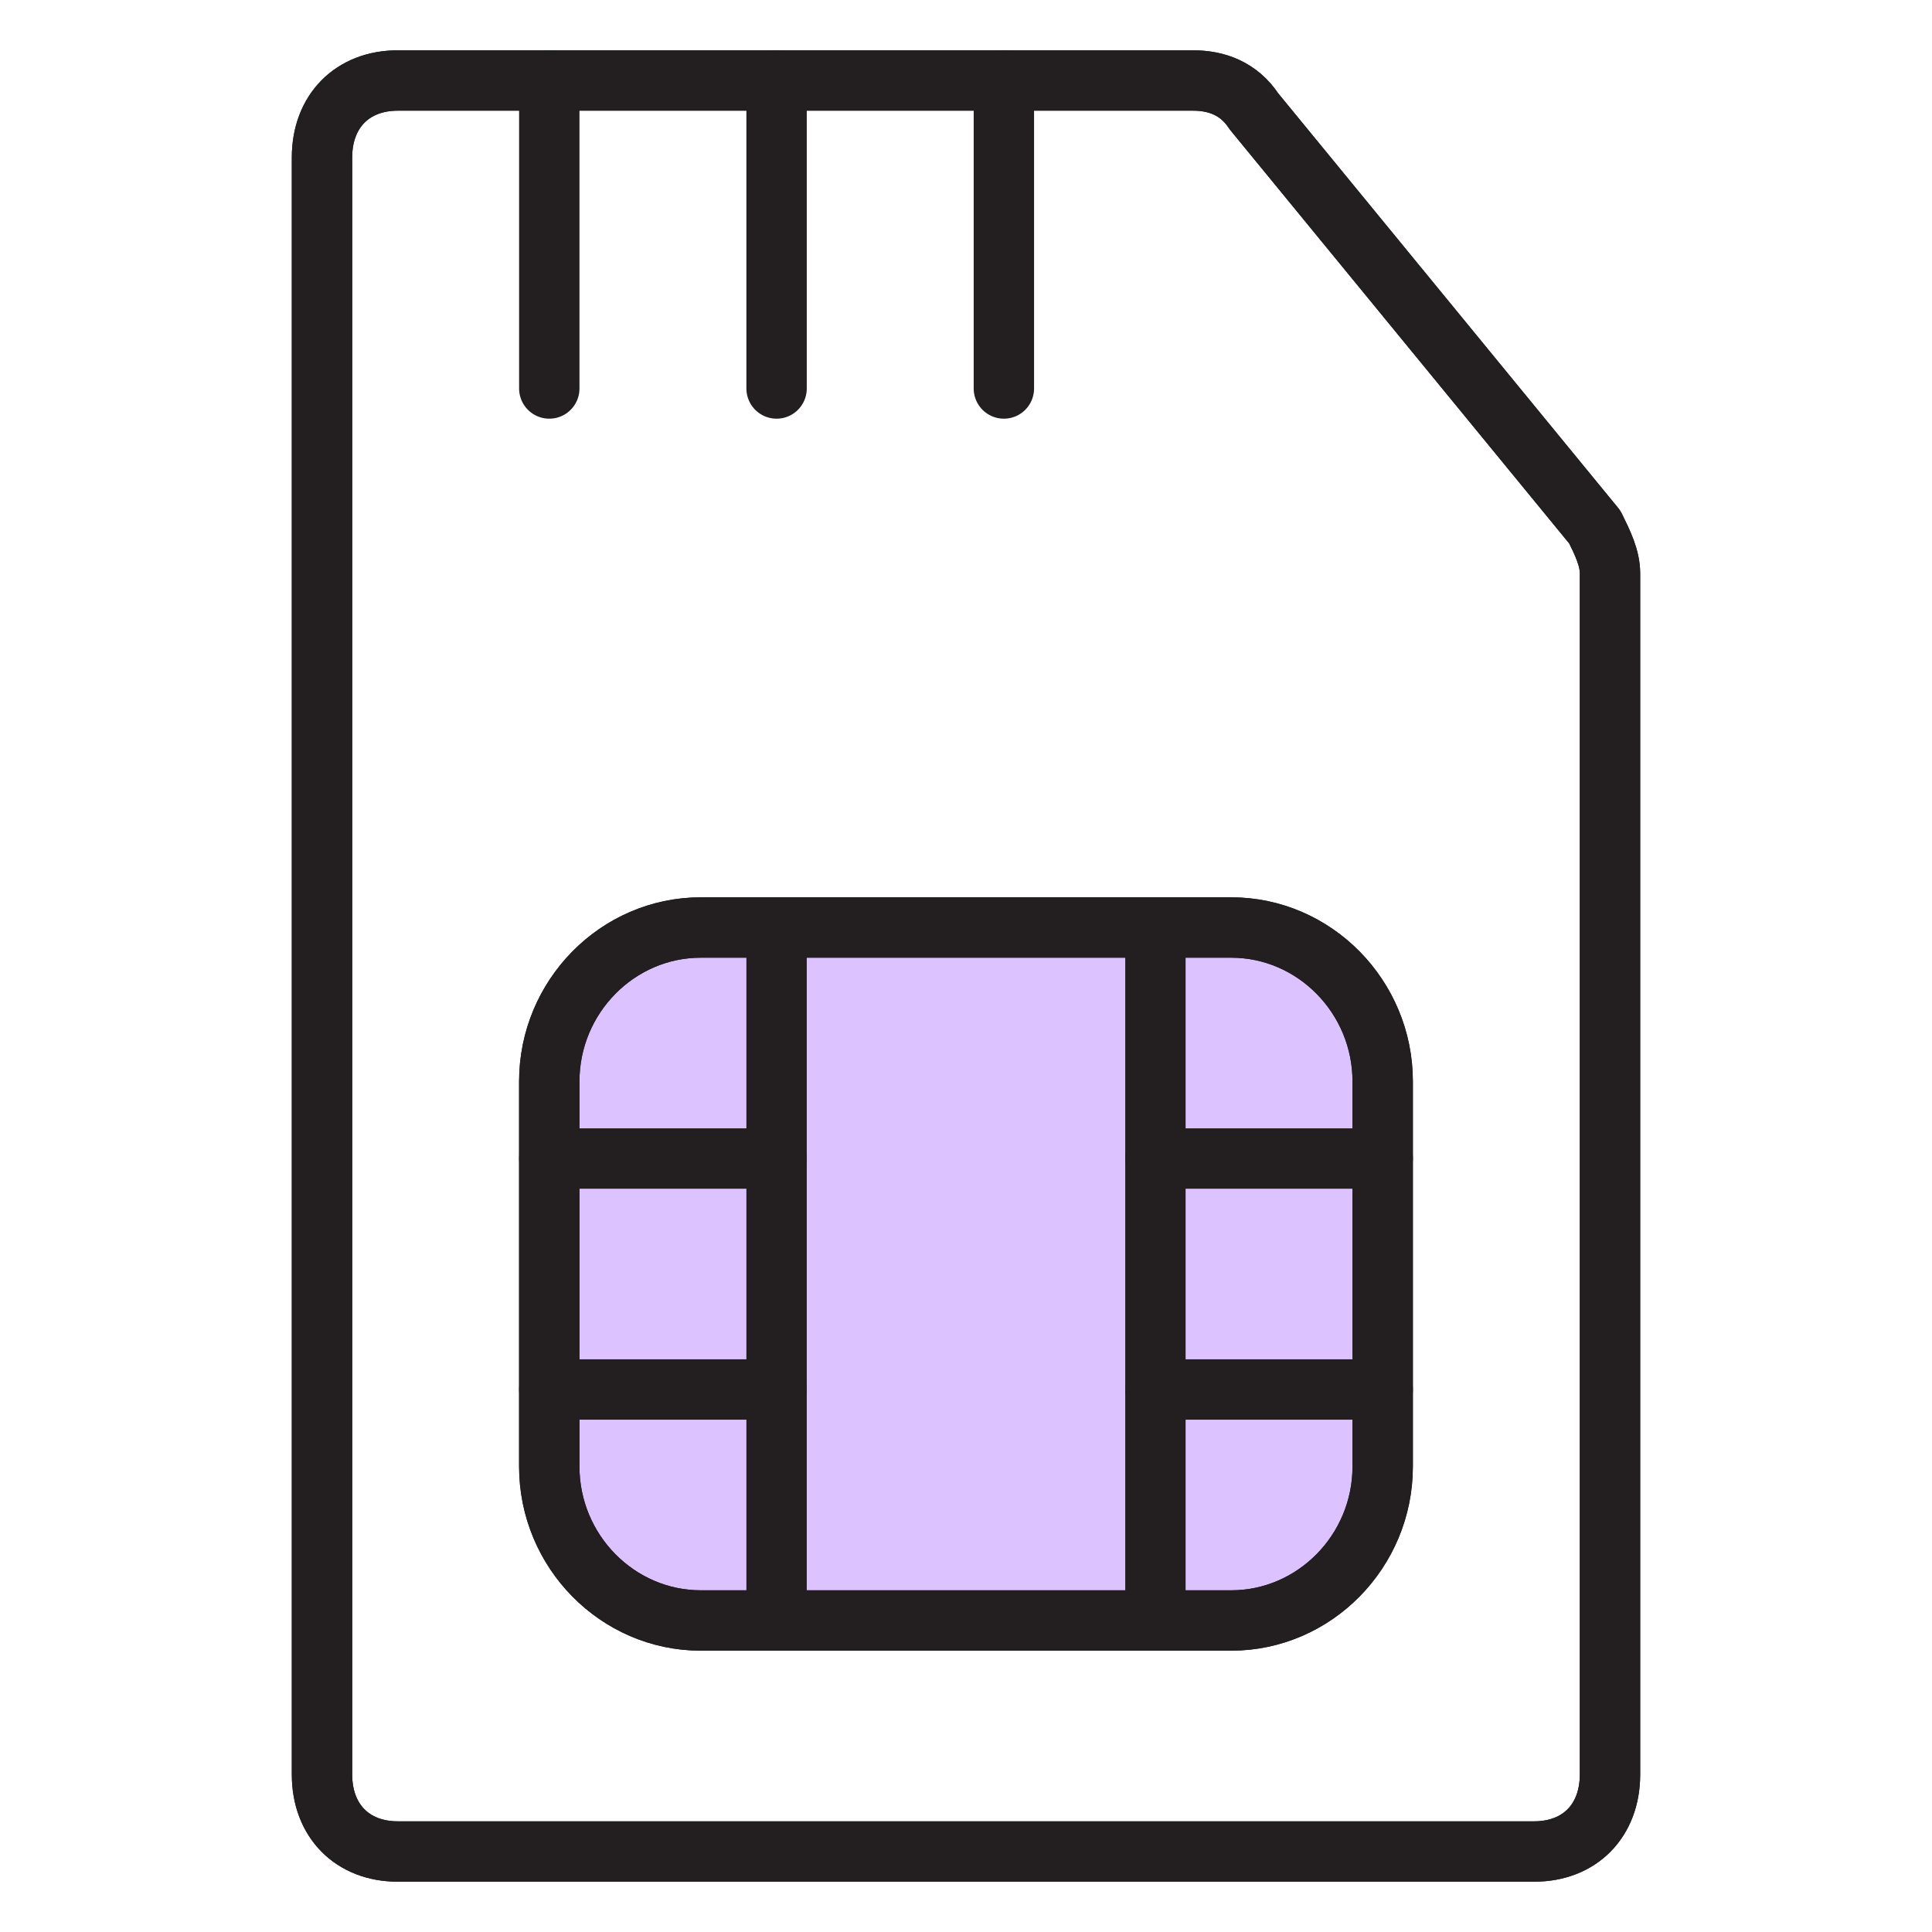 <svg width="48" height="48" viewBox="0 0 48 48" fill="none" xmlns="http://www.w3.org/2000/svg">
<path d="M40 44.087C40 45.235 39.247 46 38.118 46H9.882C8.753 46 8 45.235 8 44.087V3.913C8 2.765 8.753 2 9.882 2H29.647C30.212 2 30.776 2.191 31.153 2.765L39.623 13.096C39.812 13.478 40 13.861 40 14.243V44.087Z" stroke="#231F20" stroke-width="1.5" stroke-linecap="round" stroke-linejoin="round"/>
<path d="M40 44.087C40 45.235 39.247 46 38.118 46H9.882C8.753 46 8 45.235 8 44.087V3.913C8 2.765 8.753 2 9.882 2H29.647C30.212 2 30.776 2.191 31.153 2.765L39.623 13.096C39.812 13.478 40 13.861 40 14.243V44.087Z" stroke="#231F20" stroke-width="1.5" stroke-linecap="round" stroke-linejoin="round"/>
<path d="M13.646 26.869C13.646 24.765 15.341 23.043 17.411 23.043H30.588C32.658 23.043 34.352 24.765 34.352 26.869V36.434C34.352 38.539 32.658 40.26 30.588 40.26H17.411C15.341 40.26 13.646 38.539 13.646 36.434V26.869Z" fill="#DCC2FF" stroke="#231F20" stroke-width="1.5" stroke-linecap="round" stroke-linejoin="round"/>
<path d="M13.647 26.869C13.647 24.765 15.341 23.044 17.412 23.044H30.588C32.659 23.044 34.353 24.765 34.353 26.869V36.435C34.353 38.539 32.659 40.261 30.588 40.261H17.412C15.341 40.261 13.647 38.539 13.647 36.435V26.869Z" stroke="#231F20" stroke-width="1.5" stroke-linecap="round" stroke-linejoin="round"/>
<path d="M19.294 40.261V23.044" stroke="#231F20" stroke-width="1.5" stroke-linecap="round" stroke-linejoin="round"/>
<path d="M28.706 40.261V23.044" stroke="#231F20" stroke-width="1.5" stroke-linecap="round" stroke-linejoin="round"/>
<path d="M28.706 28.783H34.353" stroke="#231F20" stroke-width="1.5" stroke-linecap="round" stroke-linejoin="round"/>
<path d="M13.647 28.783H19.294" stroke="#231F20" stroke-width="1.5" stroke-linecap="round" stroke-linejoin="round"/>
<path d="M28.706 34.522H34.353" stroke="#231F20" stroke-width="1.5" stroke-linecap="round" stroke-linejoin="round"/>
<path d="M13.647 34.522H19.294" stroke="#231F20" stroke-width="1.5" stroke-linecap="round" stroke-linejoin="round"/>
<path d="M13.647 2V9.652" stroke="#231F20" stroke-width="1.5" stroke-linecap="round" stroke-linejoin="round"/>
<path d="M19.294 2V9.652" stroke="#231F20" stroke-width="1.5" stroke-linecap="round" stroke-linejoin="round"/>
<path d="M24.941 2V9.652" stroke="#231F20" stroke-width="1.5" stroke-linecap="round" stroke-linejoin="round"/>
</svg>

